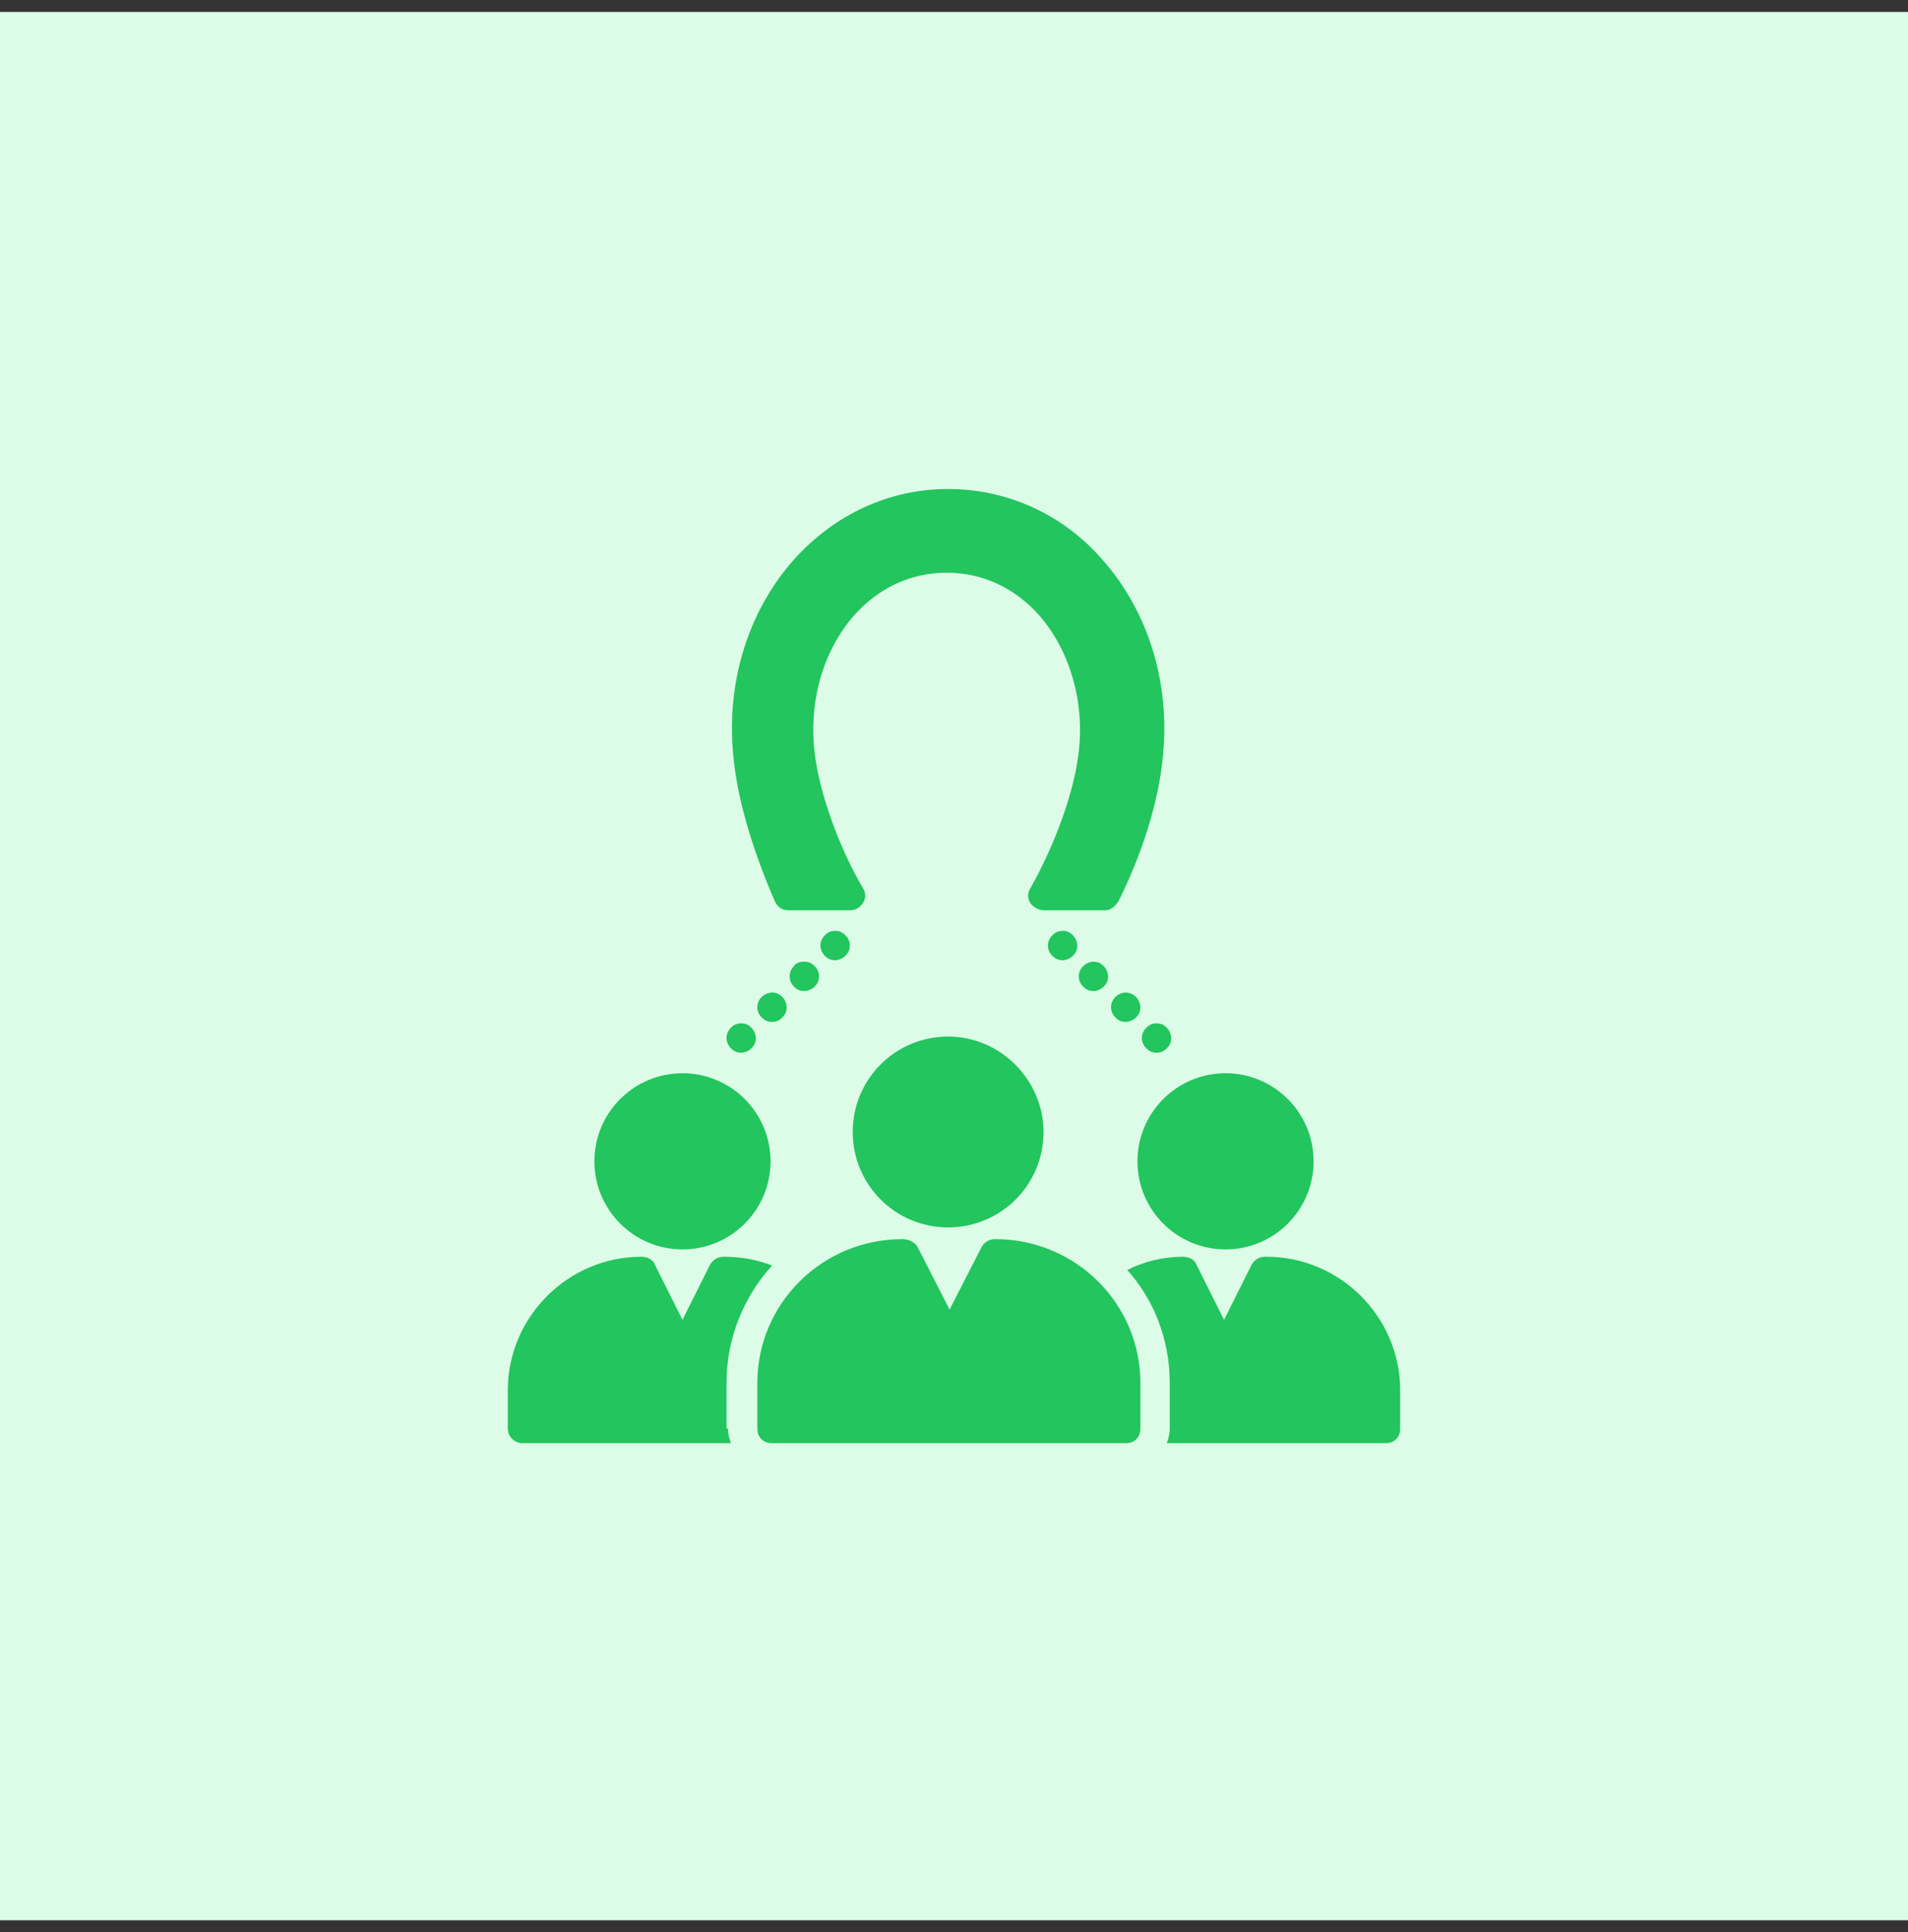 <svg xmlns="http://www.w3.org/2000/svg" width="80" height="81" viewBox="0 0 80 81" fill="none"><rect x="0" y="0" width="80" height="81" fill="#333333" stroke="none"/><rect y="0.5" width="80" height="80" fill="#DCFCE7"></rect><path d="M28.615 52.377C30.655 52.377 32.308 50.724 32.308 48.685C32.308 46.645 30.655 44.992 28.615 44.992C26.576 44.992 24.923 46.645 24.923 48.685C24.923 50.724 26.576 52.377 28.615 52.377Z" fill="#22C55E"></path><path d="M30.646 43.946C30.4 43.7 30.4 43.331 30.646 43.085C30.769 42.962 30.892 42.9 31.077 42.9C31.262 42.9 31.385 42.962 31.508 43.085C31.631 43.208 31.692 43.392 31.692 43.515C31.692 43.7 31.631 43.823 31.508 43.946C31.385 44.069 31.2 44.131 31.077 44.131C30.892 44.131 30.769 44.069 30.646 43.946ZM30.523 59.885C30.523 60.131 30.585 60.315 30.646 60.5H21.908C21.6 60.5 21.292 60.254 21.292 59.885V58.285C21.292 55.208 23.815 52.685 26.892 52.685C27.139 52.685 27.385 52.808 27.446 52.992L28.615 55.331L29.785 52.992C29.908 52.808 30.092 52.685 30.338 52.685C31.077 52.685 31.754 52.808 32.369 53.054C31.2 54.346 30.462 56.069 30.462 57.977V59.885H30.523ZM32.369 41.608C32.554 41.608 32.677 41.669 32.8 41.792C32.923 41.915 32.985 42.1 32.985 42.223C32.985 42.408 32.923 42.531 32.8 42.654C32.677 42.777 32.554 42.839 32.369 42.839C32.185 42.839 32.062 42.777 31.939 42.654C31.692 42.408 31.692 42.038 31.939 41.792C32.062 41.669 32.246 41.608 32.369 41.608ZM33.723 40.315C33.908 40.315 34.031 40.377 34.154 40.5C34.277 40.623 34.339 40.746 34.339 40.931C34.339 41.115 34.277 41.239 34.154 41.361C34.031 41.485 33.846 41.546 33.723 41.546C33.538 41.546 33.415 41.485 33.292 41.361C33.046 41.115 33.046 40.746 33.292 40.5C33.354 40.377 33.538 40.315 33.723 40.315ZM35.015 39.023C35.2 39.023 35.323 39.085 35.446 39.208C35.569 39.331 35.631 39.454 35.631 39.639C35.631 39.823 35.569 39.946 35.446 40.069C35.323 40.192 35.139 40.254 35.015 40.254C34.831 40.254 34.708 40.192 34.585 40.069C34.339 39.823 34.339 39.454 34.585 39.208C34.708 39.085 34.831 39.023 35.015 39.023ZM43.754 47.454C43.754 49.669 41.969 51.454 39.754 51.454C37.538 51.454 35.754 49.669 35.754 47.454C35.754 45.239 37.538 43.454 39.754 43.454C41.969 43.454 43.754 45.3 43.754 47.454ZM44.554 39.023C44.739 39.023 44.862 39.085 44.985 39.208C45.108 39.331 45.169 39.515 45.169 39.639C45.169 39.823 45.108 39.946 44.985 40.069C44.862 40.192 44.677 40.254 44.554 40.254C44.369 40.254 44.246 40.192 44.123 40.069C43.877 39.823 43.877 39.454 44.123 39.208C44.246 39.085 44.369 39.023 44.554 39.023ZM46.277 40.5C46.4 40.623 46.462 40.808 46.462 40.931C46.462 41.115 46.4 41.239 46.277 41.361C46.154 41.485 45.969 41.546 45.846 41.546C45.662 41.546 45.538 41.485 45.415 41.361C45.169 41.115 45.169 40.746 45.415 40.5C45.538 40.377 45.723 40.315 45.846 40.315C46.031 40.315 46.154 40.377 46.277 40.5ZM47.631 41.792C47.754 41.915 47.815 42.1 47.815 42.223C47.815 42.408 47.754 42.531 47.631 42.654C47.508 42.777 47.323 42.839 47.2 42.839C47.015 42.839 46.892 42.777 46.769 42.654C46.523 42.408 46.523 42.038 46.769 41.792C46.892 41.669 47.077 41.608 47.2 41.608C47.323 41.608 47.508 41.669 47.631 41.792ZM47.815 57.977V59.885C47.815 60.254 47.569 60.5 47.2 60.5H32.369C32 60.5 31.754 60.254 31.754 59.885V57.977C31.754 54.654 34.462 51.946 37.846 51.946C38.092 51.946 38.339 52.069 38.462 52.254L39.815 54.9L41.169 52.254C41.292 52.069 41.477 51.946 41.723 51.946C45.108 51.946 47.815 54.654 47.815 57.977ZM48.492 42.9C48.677 42.9 48.8 42.962 48.923 43.085C49.046 43.208 49.108 43.392 49.108 43.515C49.108 43.7 49.046 43.823 48.923 43.946C48.8 44.069 48.677 44.131 48.492 44.131C48.308 44.131 48.185 44.069 48.062 43.946C47.815 43.7 47.815 43.331 48.062 43.085C48.185 42.962 48.308 42.9 48.492 42.9ZM30.769 31.885C30.4 28.746 31.323 25.669 33.292 23.454C35.015 21.546 37.292 20.5 39.754 20.5C42.215 20.5 44.554 21.546 46.215 23.454C48.185 25.669 49.108 28.746 48.739 31.885C48.554 33.669 47.877 35.823 46.892 37.792C46.769 37.977 46.585 38.161 46.339 38.161H43.754C43.569 38.161 43.323 38.038 43.2 37.854C43.077 37.669 43.077 37.423 43.2 37.239C44.246 35.392 45.046 33.177 45.231 31.515C45.477 29.423 44.862 27.269 43.569 25.792C42.523 24.623 41.169 24.008 39.692 24.008C38.215 24.008 36.862 24.623 35.815 25.792C34.523 27.269 33.908 29.361 34.154 31.515C34.339 33.177 35.139 35.454 36.185 37.239C36.308 37.423 36.308 37.669 36.185 37.854C36.062 38.038 35.877 38.161 35.631 38.161H33.046C32.8 38.161 32.615 38.038 32.492 37.792C31.631 35.823 30.954 33.669 30.769 31.885Z" fill="#22C55E"></path><path d="M51.385 52.377C53.424 52.377 55.077 50.724 55.077 48.685C55.077 46.645 53.424 44.992 51.385 44.992C49.346 44.992 47.692 46.645 47.692 48.685C47.692 50.724 49.346 52.377 51.385 52.377Z" fill="#22C55E"></path><path d="M58.708 58.285V59.885C58.708 60.254 58.462 60.5 58.092 60.5H48.923C48.985 60.315 49.046 60.131 49.046 59.885V57.977C49.046 56.131 48.369 54.469 47.262 53.239C48 52.869 48.8 52.685 49.6 52.685C49.846 52.685 50.092 52.808 50.154 52.992L51.323 55.331L52.492 52.992C52.615 52.808 52.8 52.685 53.046 52.685H53.108C56.185 52.685 58.708 55.208 58.708 58.285Z" fill="#22C55E"></path></svg>
